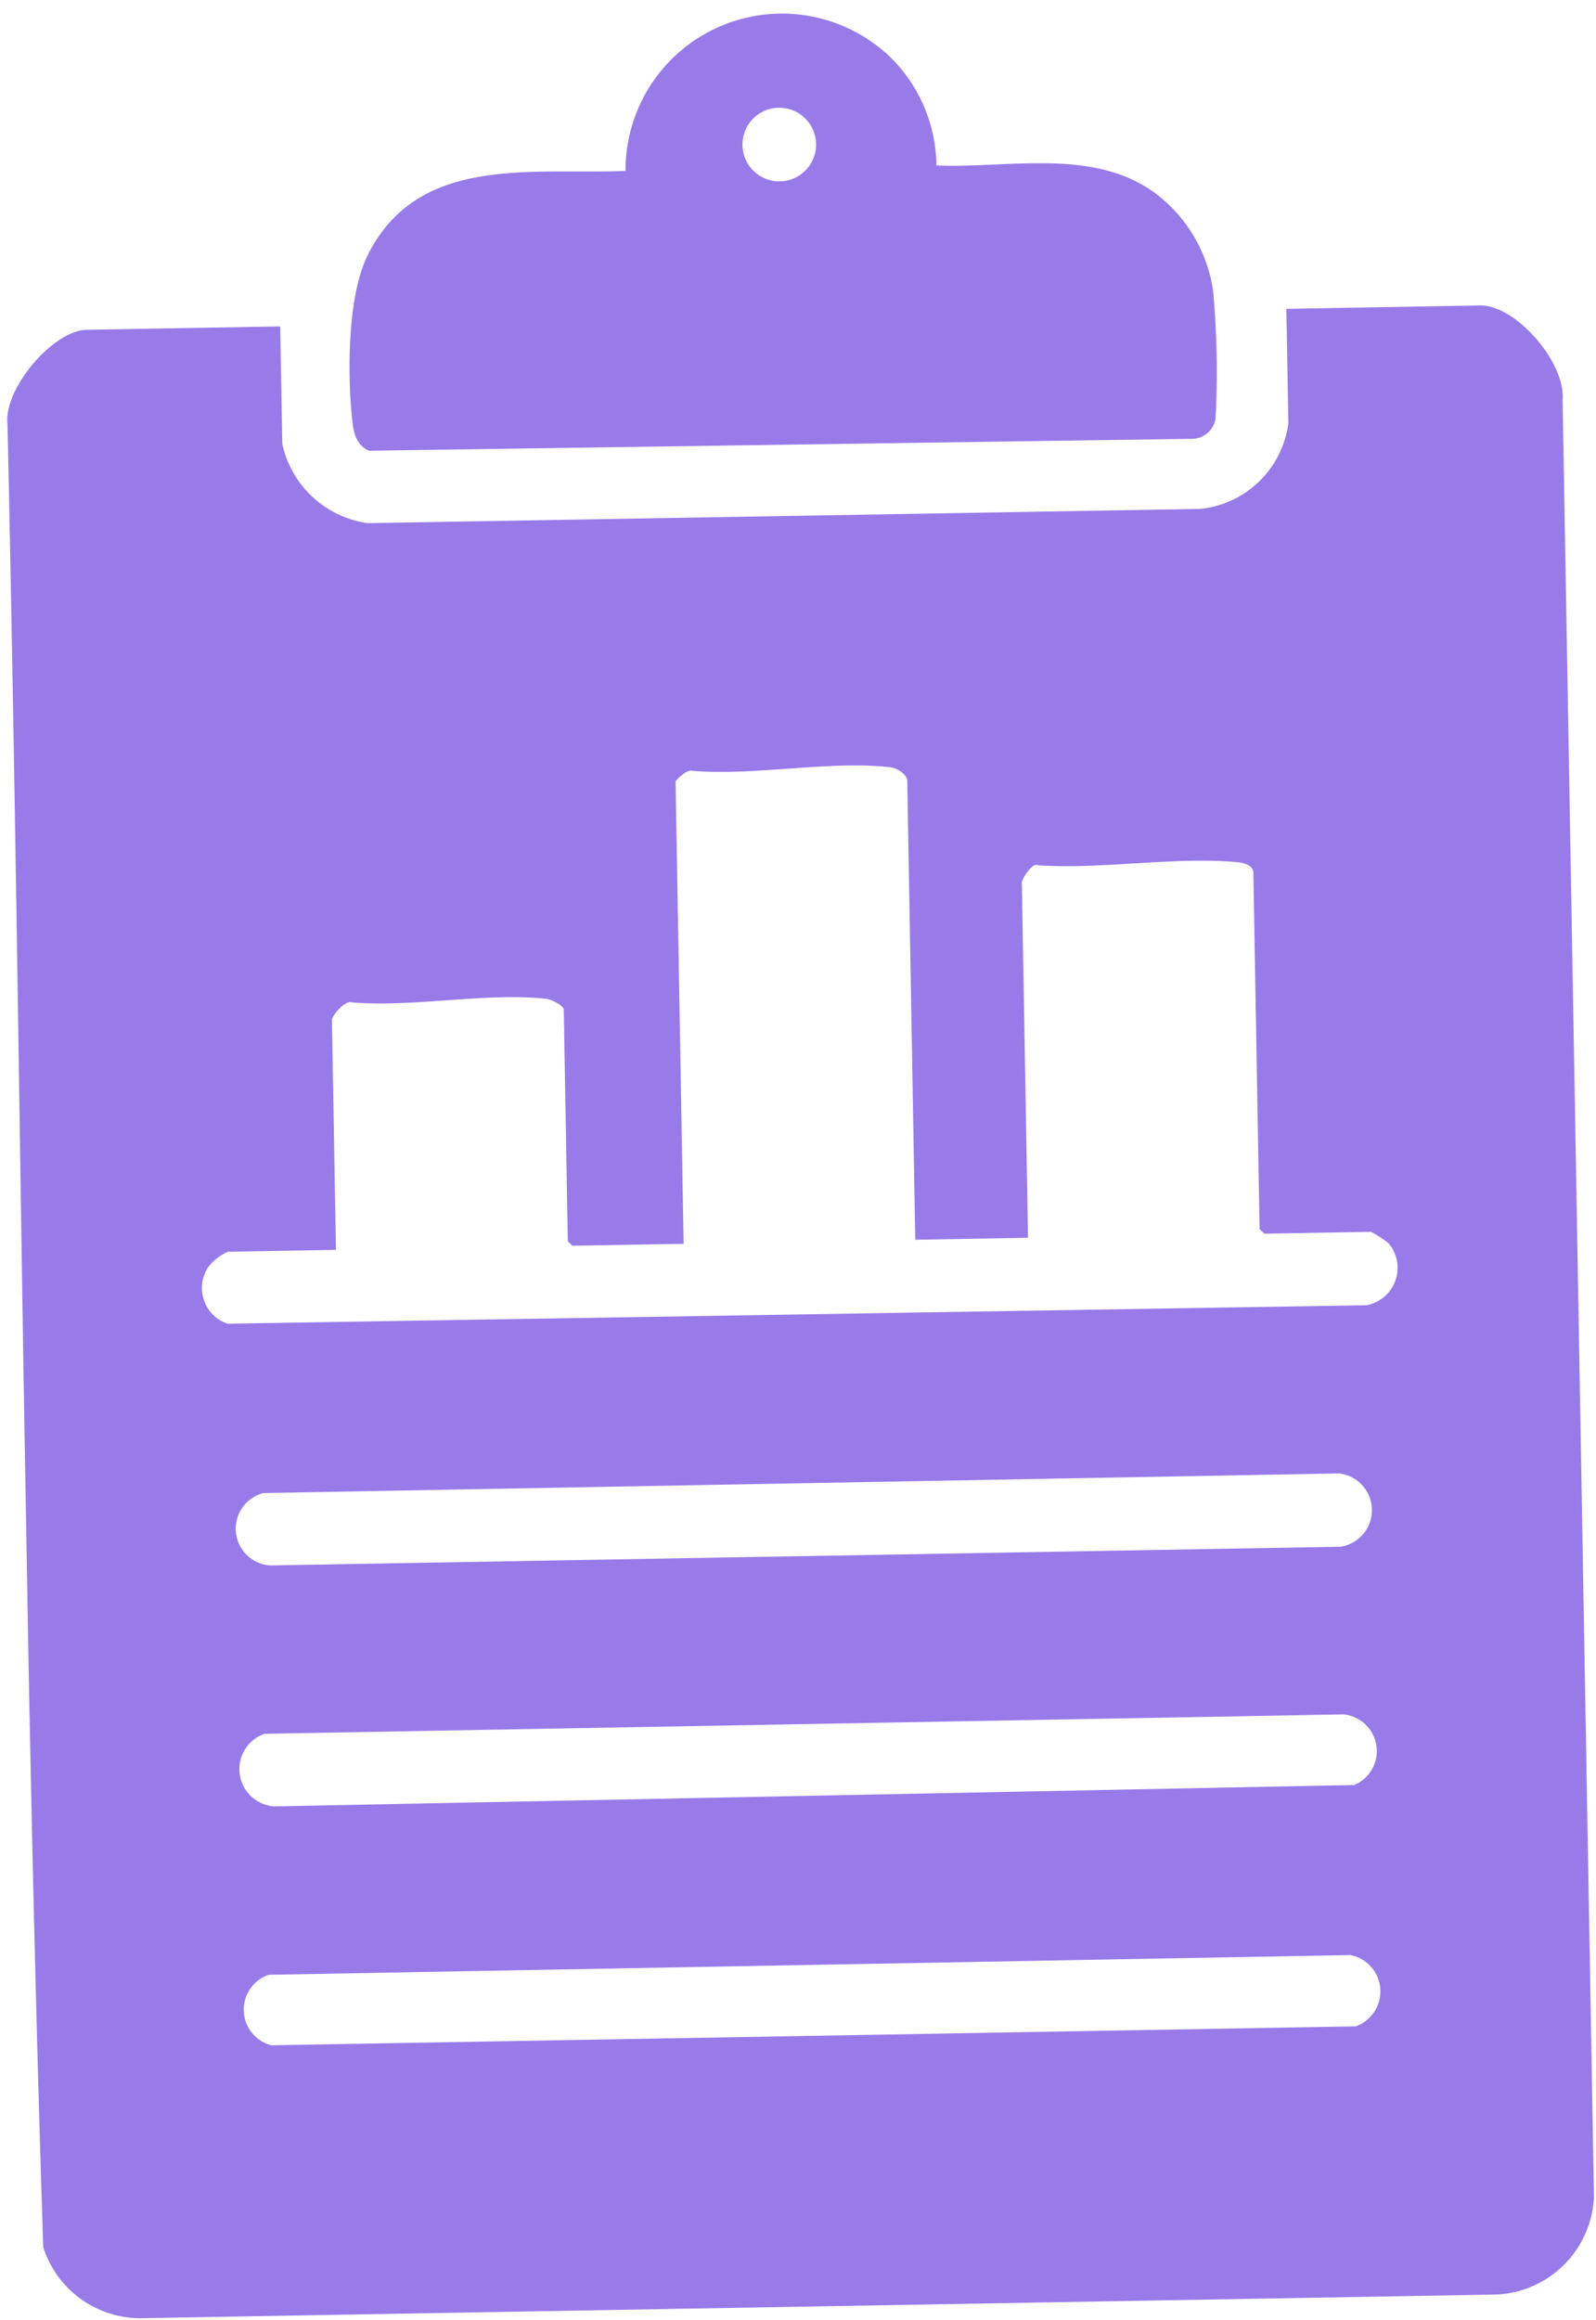 <svg xmlns="http://www.w3.org/2000/svg" xmlns:xlink="http://www.w3.org/1999/xlink" width="56.372" height="81.924" viewBox="0 0 56.372 81.924">
  <defs>
    <clipPath id="clip-path">
      <rect id="Rectangle_1851" data-name="Rectangle 1851" width="54.967" height="80.977" fill="#987be9"/>
    </clipPath>
  </defs>
  <g id="Group_2953" data-name="Group 2953" transform="translate(0 0.959) rotate(-1)">
    <g id="Group_2952" data-name="Group 2952" transform="translate(0 0)" clip-path="url(#clip-path)">
      <path id="Path_1741" data-name="Path 1741" d="M9.715,0V4.147A3.6,3.6,0,0,0,12.681,7l29.413.01a3.5,3.5,0,0,0,3.164-2.966V0H52.1c1.27,0,3,2.083,2.857,3.393V66.841a3.612,3.612,0,0,1-3.5,3.393H3.624A3.6,3.6,0,0,1,.162,67.664C-.166,46.237.122,24.741.023,3.284-.1,2.034,1.689,0,2.88,0ZM31.579,32.637V16.428c0-.218-.347-.456-.585-.486-2.093-.288-4.841.228-7.013,0-.159-.069-.585.317-.585.377V32.637H19.466l-.159-.159V24.294c0-.139-.417-.357-.585-.387-2.083-.278-4.772.228-6.914,0-.228-.079-.694.466-.694.605v8.125H7.294a1.854,1.854,0,0,0-.684.506,1.333,1.333,0,0,0,.625,2.034l40.236.05a1.341,1.341,0,0,0,.813-2.182,4.936,4.936,0,0,0-.6-.407h-3.77l-.169-.159V19.88c0-.268-.367-.357-.585-.377-2.192-.238-4.772.179-7.013-.01-.228-.119-.585.506-.585.6V32.637ZM8.4,41.178a1.3,1.3,0,0,0,.188,2.559H46.4a1.305,1.305,0,0,0,0-2.589Zm-.109,8.5a1.32,1.32,0,0,0,.3,2.569l38.152-.089a1.3,1.3,0,0,0-.337-2.5Zm0,8.511a1.3,1.3,0,0,0,.05,2.49H46.647a1.308,1.308,0,0,0-.139-2.52Z" transform="translate(-0.003 10.738)" fill="#987be9"/>
      <path id="Path_1742" data-name="Path 1742" d="M19.306,1.623a5.441,5.441,0,0,1,1.548,3.839c2.589.149,5.644-.556,7.807,1.19a5.255,5.255,0,0,1,1.885,3.393,31.309,31.309,0,0,1,.01,4.524.853.853,0,0,1-.913.7L.636,15.183C.17,14.955.1,14.509.061,14.033c-.139-1.617-.089-4.375.675-5.8C2.591,4.747,6.568,5.541,9.872,5.462a5.526,5.526,0,0,1,9.434-3.839M15.229,3.329a1.3,1.3,0,1,0,.4,2.559,1.3,1.3,0,0,0-.4-2.559" transform="translate(12.131 -0.001)" fill="#987be9"/>
    </g>
  </g>
</svg>

